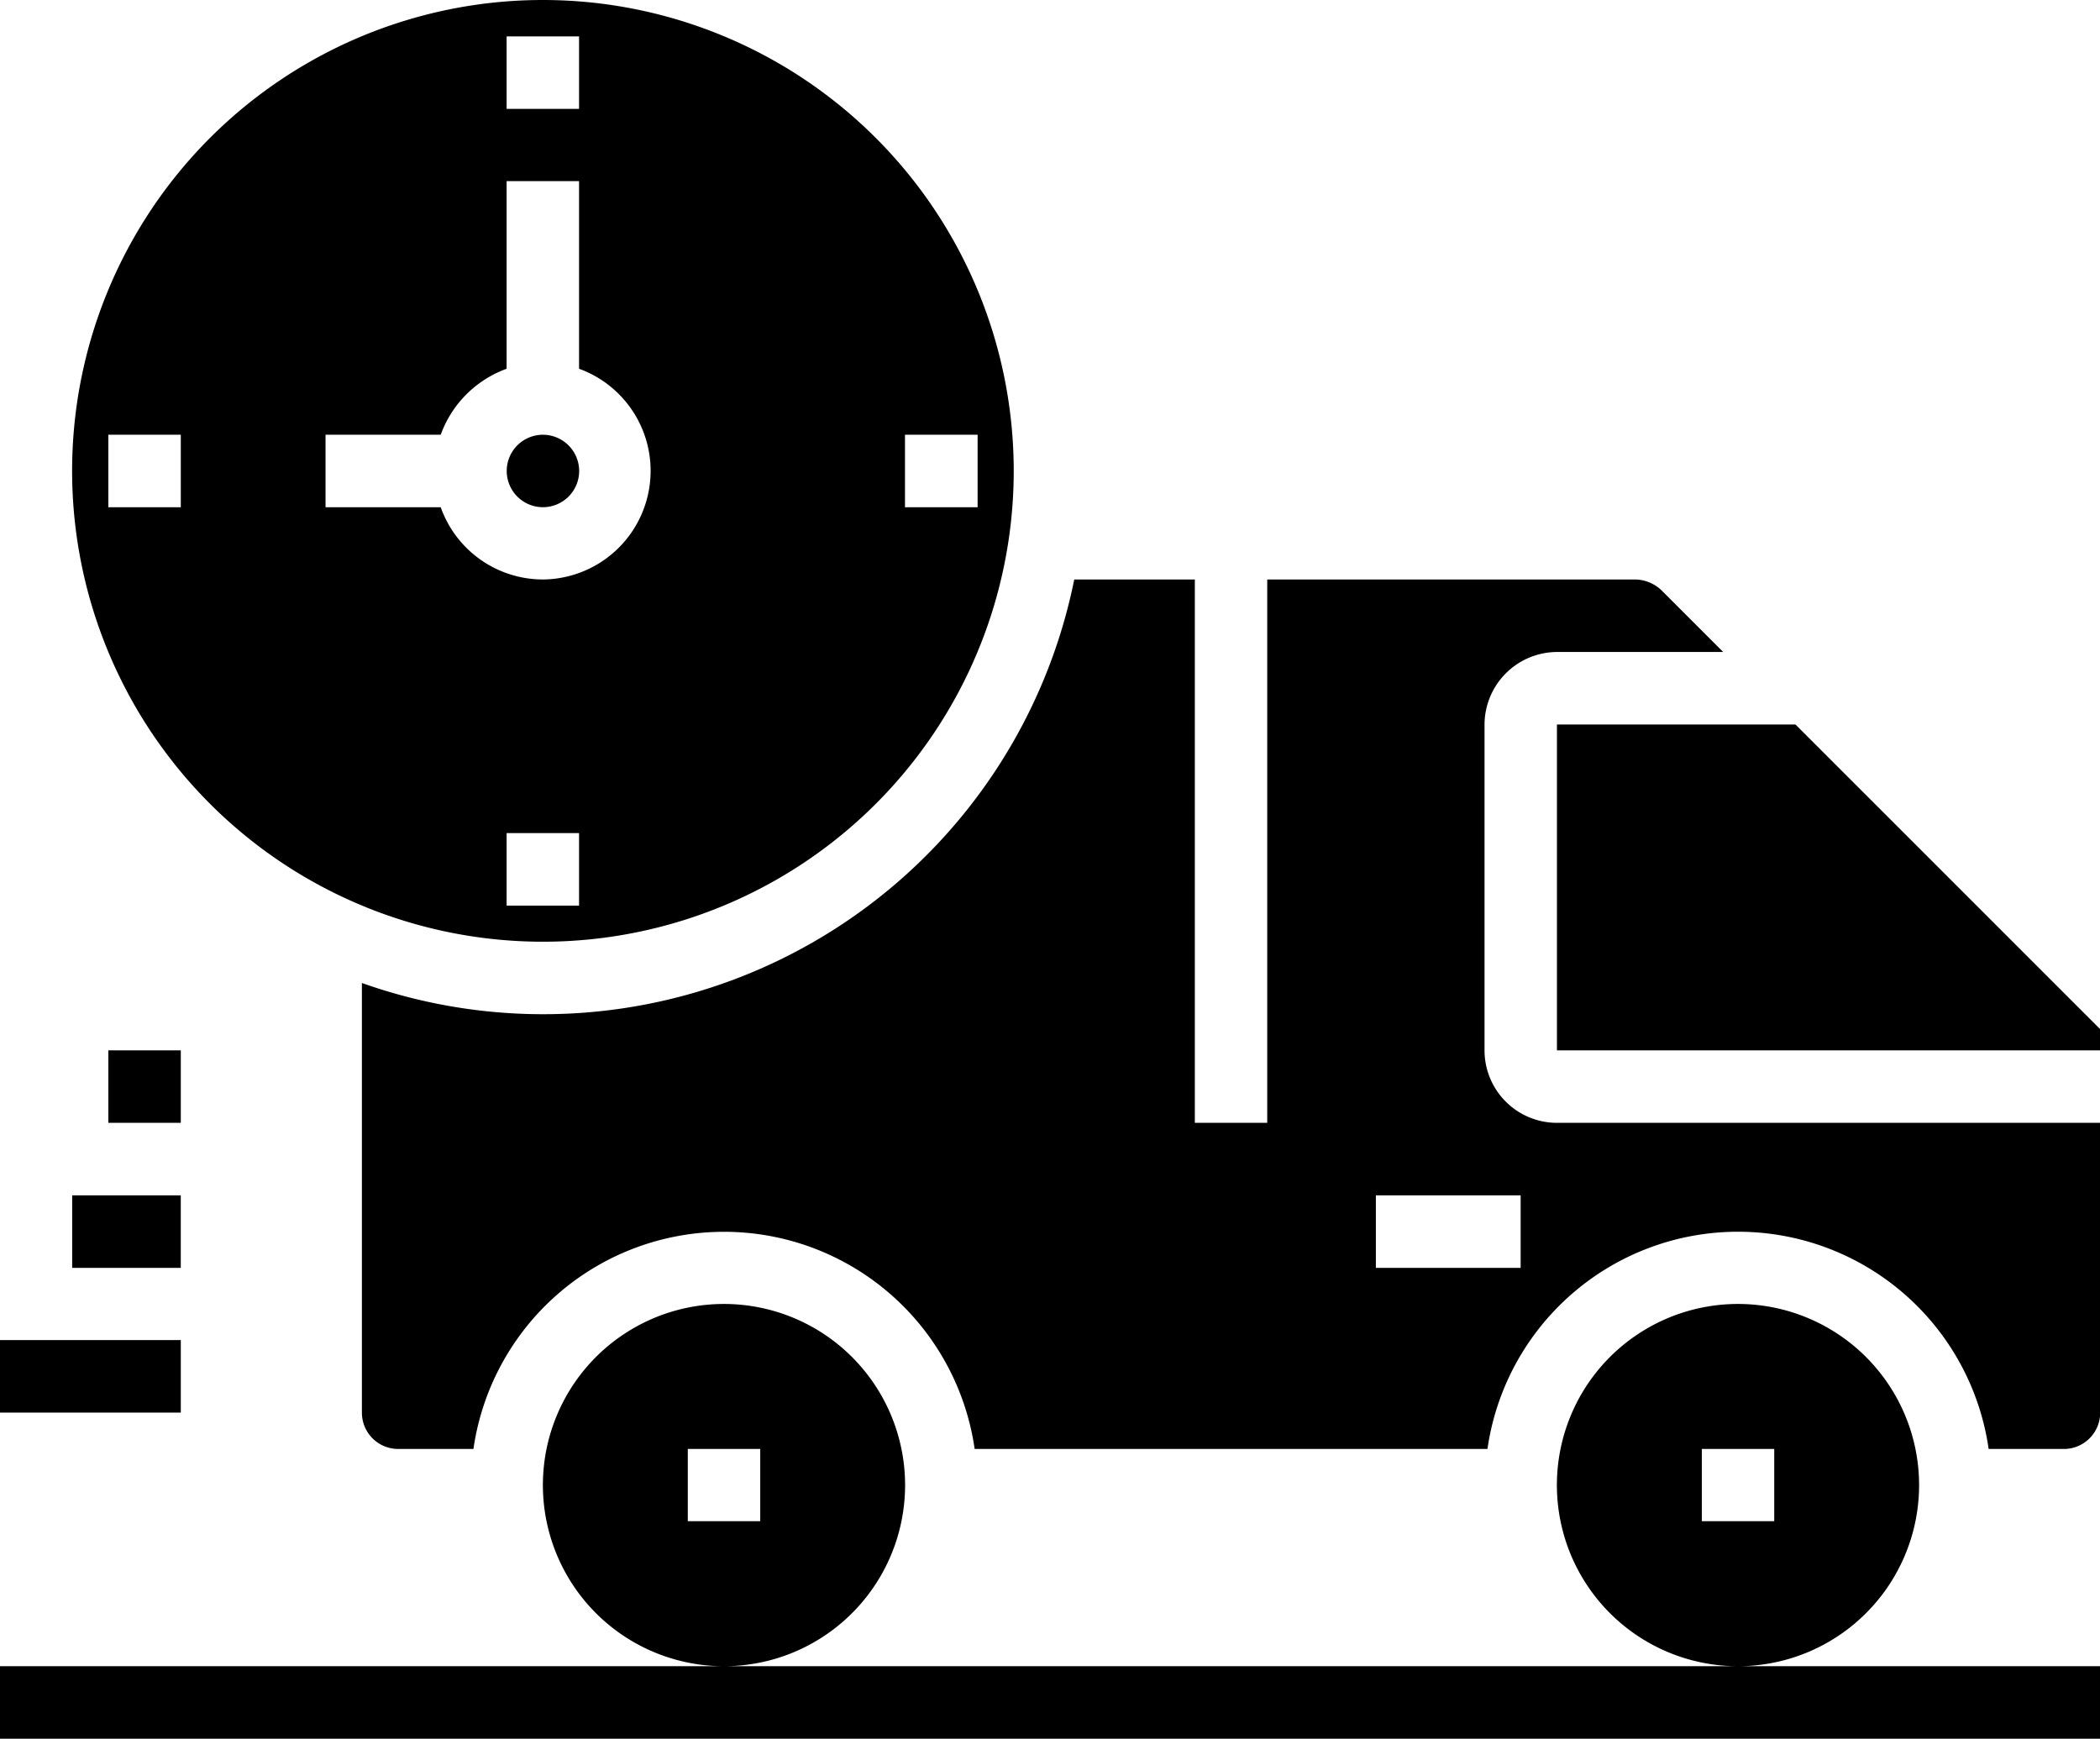 <svg xmlns="http://www.w3.org/2000/svg" width="77.344" height="64.03" viewBox="0 0 77.344 64.03">
  <path d="M305.584,3693.29h6.669v2.67h-6.669v-2.67Zm2.668-5.33h4v2.67h-4v-2.67Zm1.333-5.34h2.668v2.67h-2.668v-2.67Zm60.021,9.34a6.67,6.67,0,1,0,6.669,6.67A6.672,6.672,0,0,0,369.606,3691.96Zm1.334,8h-2.667v-2.66h2.667v2.66Zm-38.68-8a6.67,6.67,0,1,0,6.669,6.67A6.672,6.672,0,0,0,332.26,3691.96Zm1.334,8h-2.668v-2.66h2.668v2.66Zm-6.669-38.68a1.334,1.334,0,1,1-1.334-1.33A1.338,1.338,0,0,1,326.925,3661.28Zm36.012,24.01a2.669,2.669,0,0,1-2.667-2.67v-12a2.682,2.682,0,0,1,2.667-2.67h6.122l-2.28-2.28a1.448,1.448,0,0,0-.947-0.39H352.267v20.01H349.6v-20.01h-4.441a19.954,19.954,0,0,1-26.236,14.86v15.82a1.337,1.337,0,0,0,1.334,1.34h2.774a9.325,9.325,0,0,1,18.46,0h18.887a9.324,9.324,0,0,1,18.459,0h2.774a1.337,1.337,0,0,0,1.334-1.34v-10.67H362.937Zm-1.333,5.34h-5.336v-2.67H361.6v2.67Zm1.333-20.01v12h20.007v-0.78l-11.222-11.22h-8.785Zm-37.346-26.68a17.34,17.34,0,1,0,17.339,17.34A17.344,17.344,0,0,0,325.591,3643.94Zm-13.338,18.68h-2.668v-2.67h2.668v2.67Zm12-17.34h2.668v2.67h-2.668v-2.67Zm2.668,32.01h-2.668v-2.67h2.668v2.67Zm-1.334-12.01a4,4,0,0,1-3.761-2.66h-4.242v-2.67h4.242a4.052,4.052,0,0,1,2.427-2.43v-6.91h2.668v6.91A4,4,0,0,1,325.591,3665.28Zm13.338-2.66v-2.67H341.6v2.67h-2.668Zm-33.345,42.68h77.36v2.67h-77.36v-2.67Z" transform="translate(-305.594 -3643.94)"/>
</svg>
